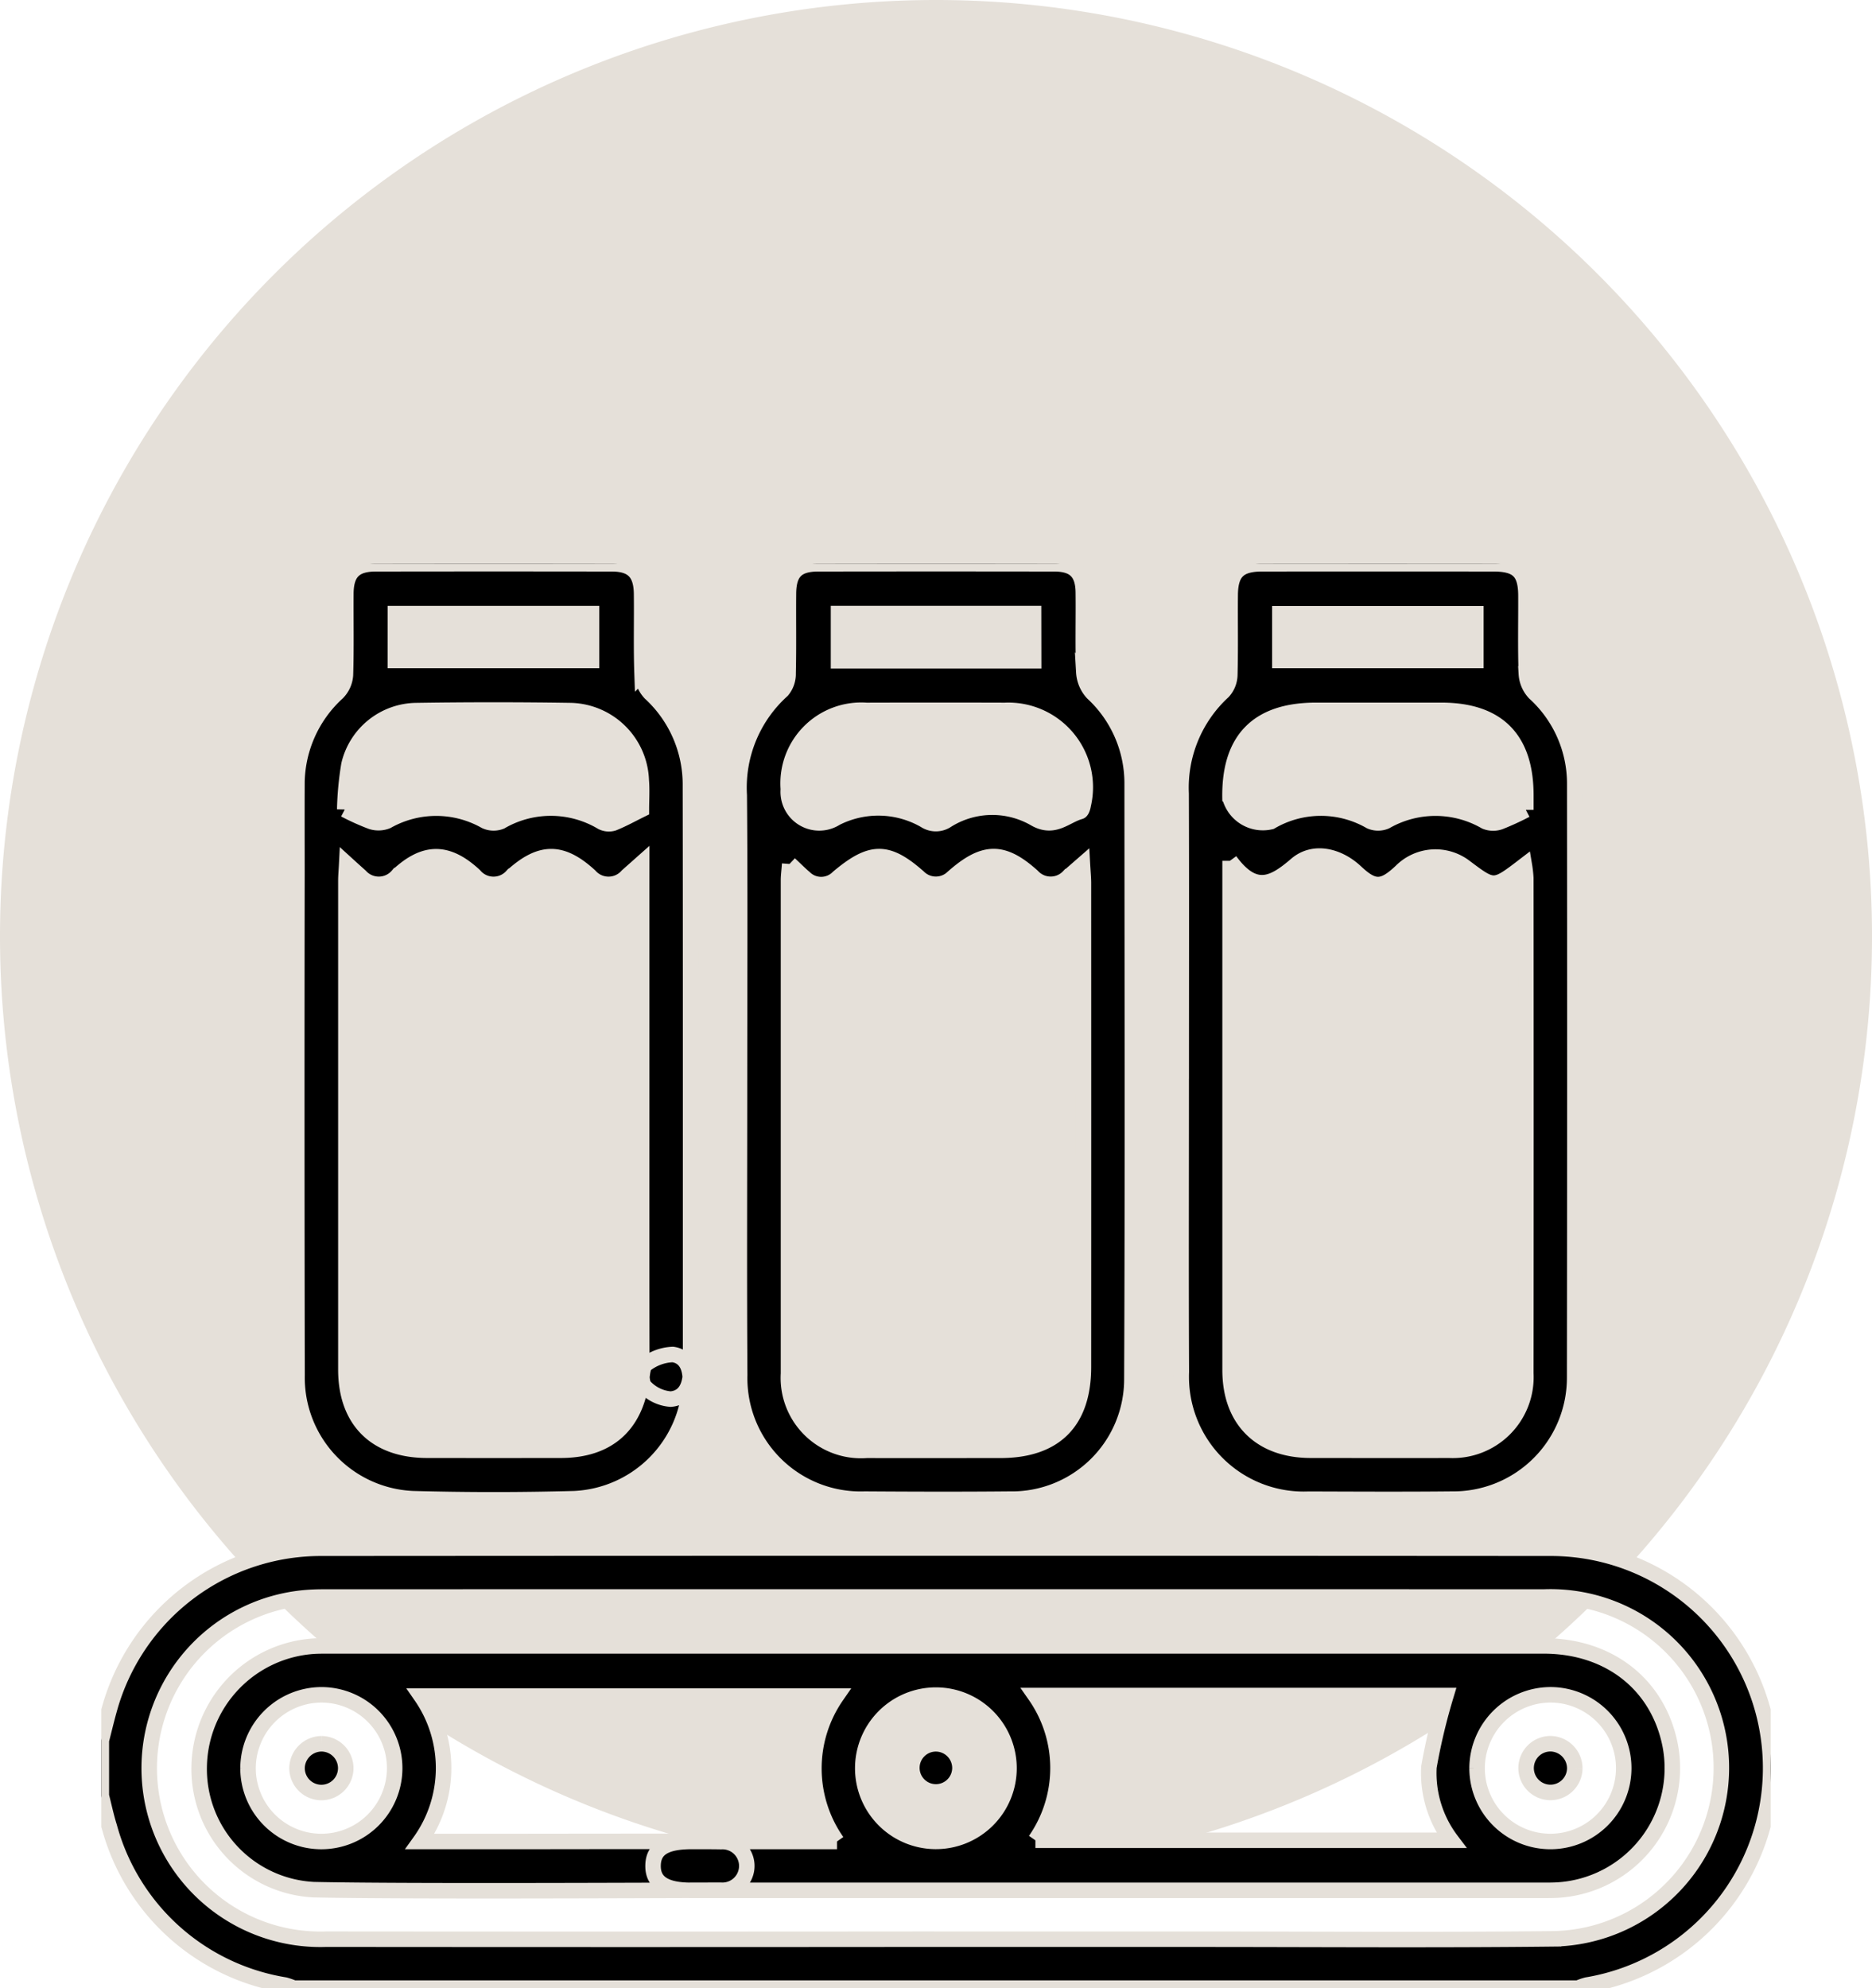 <?xml version="1.0" encoding="UTF-8"?>
<svg xmlns="http://www.w3.org/2000/svg" data-name="Component 19 – 1" viewBox="0 0 120.767 128.218">
  <defs>
    <clipPath id="a">
      <path data-name="Rectangle 327" fill="none" stroke="#e5e0d9" d="M0 0h107.692v91.865H0z"></path>
    </clipPath>
  </defs>
  <path data-name="Path 7244" d="M60.384 0A60.384 60.384 0 1 1 0 60.384 60.384 60.384 0 0 1 60.384 0Z" fill="#e5e0d9"></path>
  <g data-name="Group 3720" transform="translate(6.537 36.352)" clip-path="url(#a)" stroke="#e5e0d9">
    <path data-name="Path 7245" d="M0 75.889c.172-.669.331-1.342.518-2.007a14.151 14.151 0 0 1 13.6-10.387q39.735-.028 79.469 0a14.18 14.18 0 0 1 2.254 28.167 3.574 3.574 0 0 0-.572.2h-82.86a4.223 4.223 0 0 0-.569-.2A14.071 14.071 0 0 1 .518 81.459c-.207-.655-.347-1.33-.518-2v-3.574m53.734 12.823h16.824c7.711 0 15.423.061 23.133-.025a11.027 11.027 0 1 0-.628-22.044q-39.221-.008-78.443 0c-.315 0-.631 0-.946.015a11.034 11.034 0 0 0 .838 22.052q19.611.019 39.222 0"></path>
    <path data-name="Path 7246" d="M69.667 33.213c0-6.129.015-12.258-.007-18.386a8.42 8.42 0 0 1 2.713-6.58 1.659 1.659 0 0 0 .428-1.082c.045-1.715.008-3.432.024-5.147.014-1.475.563-2.01 2.054-2.012q7.463-.008 14.926 0c1.569 0 2.094.517 2.1 2.057.007 1.681-.034 3.363.026 5.042a1.968 1.968 0 0 0 .535 1.235 7.9 7.9 0 0 1 2.588 5.883q.019 19.122-.006 38.243a7.828 7.828 0 0 1-7.907 7.861c-3.083.032-6.167.015-9.25.005a7.9 7.9 0 0 1-8.218-8.207c-.03-6.3-.007-12.608-.008-18.911m3.154-14.052v32.86c.006 3.216 1.969 5.147 5.194 5.153 2.979 0 5.957.013 8.935 0a4.719 4.719 0 0 0 4.948-4.963q.015-15.971 0-31.942a7.52 7.52 0 0 0-.091-.81c-1.967 1.506-1.967 1.506-3.838.1a3.128 3.128 0 0 0-4.124.292c-1.19 1.115-1.757 1.12-2.921.029-1.139-1.068-2.727-1.42-3.826-.481-1.429 1.223-2.664 1.971-4.283-.243m19.086-3.279v-.91c.011-3.661-1.814-5.508-5.45-5.509h-8.087c-3.755 0-5.6 1.872-5.548 5.634a2.2 2.2 0 0 0 2.634 1.543 6.4 6.4 0 0 1 6.415-.024 1.251 1.251 0 0 0 1.008 0 6.464 6.464 0 0 1 6.423.017 1.305 1.305 0 0 0 .933.021 17.351 17.351 0 0 0 1.673-.769m-15.871-9.64h12.646V3.227H76.029Z"></path>
    <path data-name="Path 7247" d="M41.17 33.315c0-6.128.035-12.257-.018-18.384a8.432 8.432 0 0 1 2.77-6.755 1.667 1.667 0 0 0 .383-1.107c.04-1.715.007-3.431.022-5.147.012-1.369.55-1.913 1.91-1.915q7.62-.013 15.24 0c1.3 0 1.859.551 1.874 1.845.02 1.716-.033 3.433.032 5.147a2.162 2.162 0 0 0 .565 1.335 7.936 7.936 0 0 1 2.554 5.793c.006 12.817.038 25.633-.018 38.45a7.739 7.739 0 0 1-7.88 7.75c-3.118.03-6.236.021-9.354 0a7.807 7.807 0 0 1-8.069-8c-.042-6.338-.011-12.677-.012-19.015m3.239-13.947c-.039.51-.077.773-.077 1.037v31.827a4.685 4.685 0 0 0 5.045 4.95c2.873.01 5.745 0 8.618 0 3.526 0 5.363-1.838 5.364-5.376q.005-15.6 0-31.2c0-.333-.034-.665-.064-1.2-.392.342-.641.558-.889.776a1.6 1.6 0 0 1-2.338-.018c-1.9-1.707-3.113-1.7-5.1.045a1.589 1.589 0 0 1-2.258 0c-2.007-1.764-3.049-1.753-5.173.03a1.54 1.54 0 0 1-2.183.012c-.265-.223-.508-.471-.952-.886m-.078-4.836a2 2 0 0 0 3.066 1.877 6.035 6.035 0 0 1 5.745.15 1.283 1.283 0 0 0 1.429-.014 5.5 5.5 0 0 1 5.622-.121c1.277.758 2-.167 2.959-.433.1-.028.177-.275.2-.431a4.96 4.96 0 0 0-5.053-6.092q-4.466-.013-8.931 0a4.717 4.717 0 0 0-5.04 5.064M60.14 3.215H47.558v3.049h12.587Z"></path>
    <path data-name="Path 7248" d="m34.86 19.309-.929.825a1.609 1.609 0 0 1-2.416.005c-1.818-1.665-3.178-1.66-5.027.02a1.606 1.606 0 0 1-2.415-.046c-1.743-1.619-3.213-1.618-4.947 0a1.608 1.608 0 0 1-2.415.042c-.249-.223-.5-.448-.881-.795-.025.488-.054.785-.054 1.082v31.526c0 3.292 1.925 5.2 5.234 5.207q4.31.006 8.621 0c3.044 0 4.839-1.593 5.228-4.6.044-.338.073-.834.286-.963A3.05 3.05 0 0 1 36.866 51c.872.117 1.159.9 1.127 1.762A7.848 7.848 0 0 1 30.51 60.3q-5.2.141-10.407 0a7.814 7.814 0 0 1-7.477-7.959q-.031-16.236-.007-32.472c0-1.857-.007-3.713 0-5.57a7.99 7.99 0 0 1 2.614-5.977 1.812 1.812 0 0 0 .515-1.14c.055-1.75.015-3.5.027-5.254.011-1.355.565-1.919 1.917-1.921q7.623-.013 15.245 0c1.335 0 1.9.574 1.916 1.938.021 1.716-.029 3.434.031 5.148a1.972 1.972 0 0 0 .526 1.248 8.013 8.013 0 0 1 2.594 6c.019 10.474.008 27.194.011 37.668 0 .933-.294 1.783-1.283 1.868a2.544 2.544 0 0 1-1.648-.777c-.256-.237-.215-.851-.217-1.3-.014-3.993-.008-14.234-.008-18.227V20.752Zm-19.157-3.45a15.074 15.074 0 0 0 1.712.772 1.492 1.492 0 0 0 1.024-.035 6.448 6.448 0 0 1 6.329 0 1.255 1.255 0 0 0 1.008.03 6.441 6.441 0 0 1 6.512.038.987.987 0 0 0 .743.067c.611-.244 1.19-.568 1.809-.873 0-.628.043-1.259-.008-1.883a4.668 4.668 0 0 0-4.544-4.5 325.315 325.315 0 0 0-9.977 0 4.523 4.523 0 0 0-4.336 3.486 20.141 20.141 0 0 0-.273 2.892m3.266-9.612h12.657V3.218H18.969Z"></path>
    <path data-name="Path 7249" d="M47.458 82.405a8.2 8.2 0 0 1-.032-9.377H20.627a8.138 8.138 0 0 1-.068 9.377h6.726c1.157 0 11.536-.021 12.691.009a1.571 1.571 0 1 1-.022 3.135c-5.677.012-20.578.088-26.253-.036a7.787 7.787 0 0 1-7.389-7.931 7.915 7.915 0 0 1 7.469-7.776c.28-.013.561-.013.841-.013H93.05c4.234 0 7.4 2.5 8.164 6.427a7.877 7.877 0 0 1-7.334 9.323c-.385.018-.771.014-1.156.014H38.056c-1.691 0-2.477-.509-2.463-1.595s.785-1.558 2.5-1.558h9.366m12.8-.076H87.09a7.187 7.187 0 0 1-1.444-4.722 39.921 39.921 0 0 1 1.1-4.613H60.247a8.169 8.169 0 0 1 .009 9.335m-1.7-4.644A4.717 4.717 0 1 0 53.8 82.4a4.72 4.72 0 0 0 4.756-4.716m-49.092-.021a4.73 4.73 0 1 0 4.766-4.716 4.751 4.751 0 0 0-4.766 4.716m79.289.008a4.73 4.73 0 1 0 4.757-4.725 4.751 4.751 0 0 0-4.757 4.725"></path>
    <path data-name="Path 7250" d="M55.391 77.641a1.551 1.551 0 1 1-1.533-1.534 1.561 1.561 0 0 1 1.533 1.534"></path>
    <path data-name="Path 7251" d="M14.205 76.105a1.571 1.571 0 1 1-1.578 1.508 1.594 1.594 0 0 1 1.578-1.508"></path>
    <path data-name="Path 7252" d="M95.055 77.704a1.57 1.57 0 1 1-1.489-1.6 1.589 1.589 0 0 1 1.489 1.6"></path>
  </g>
</svg>
